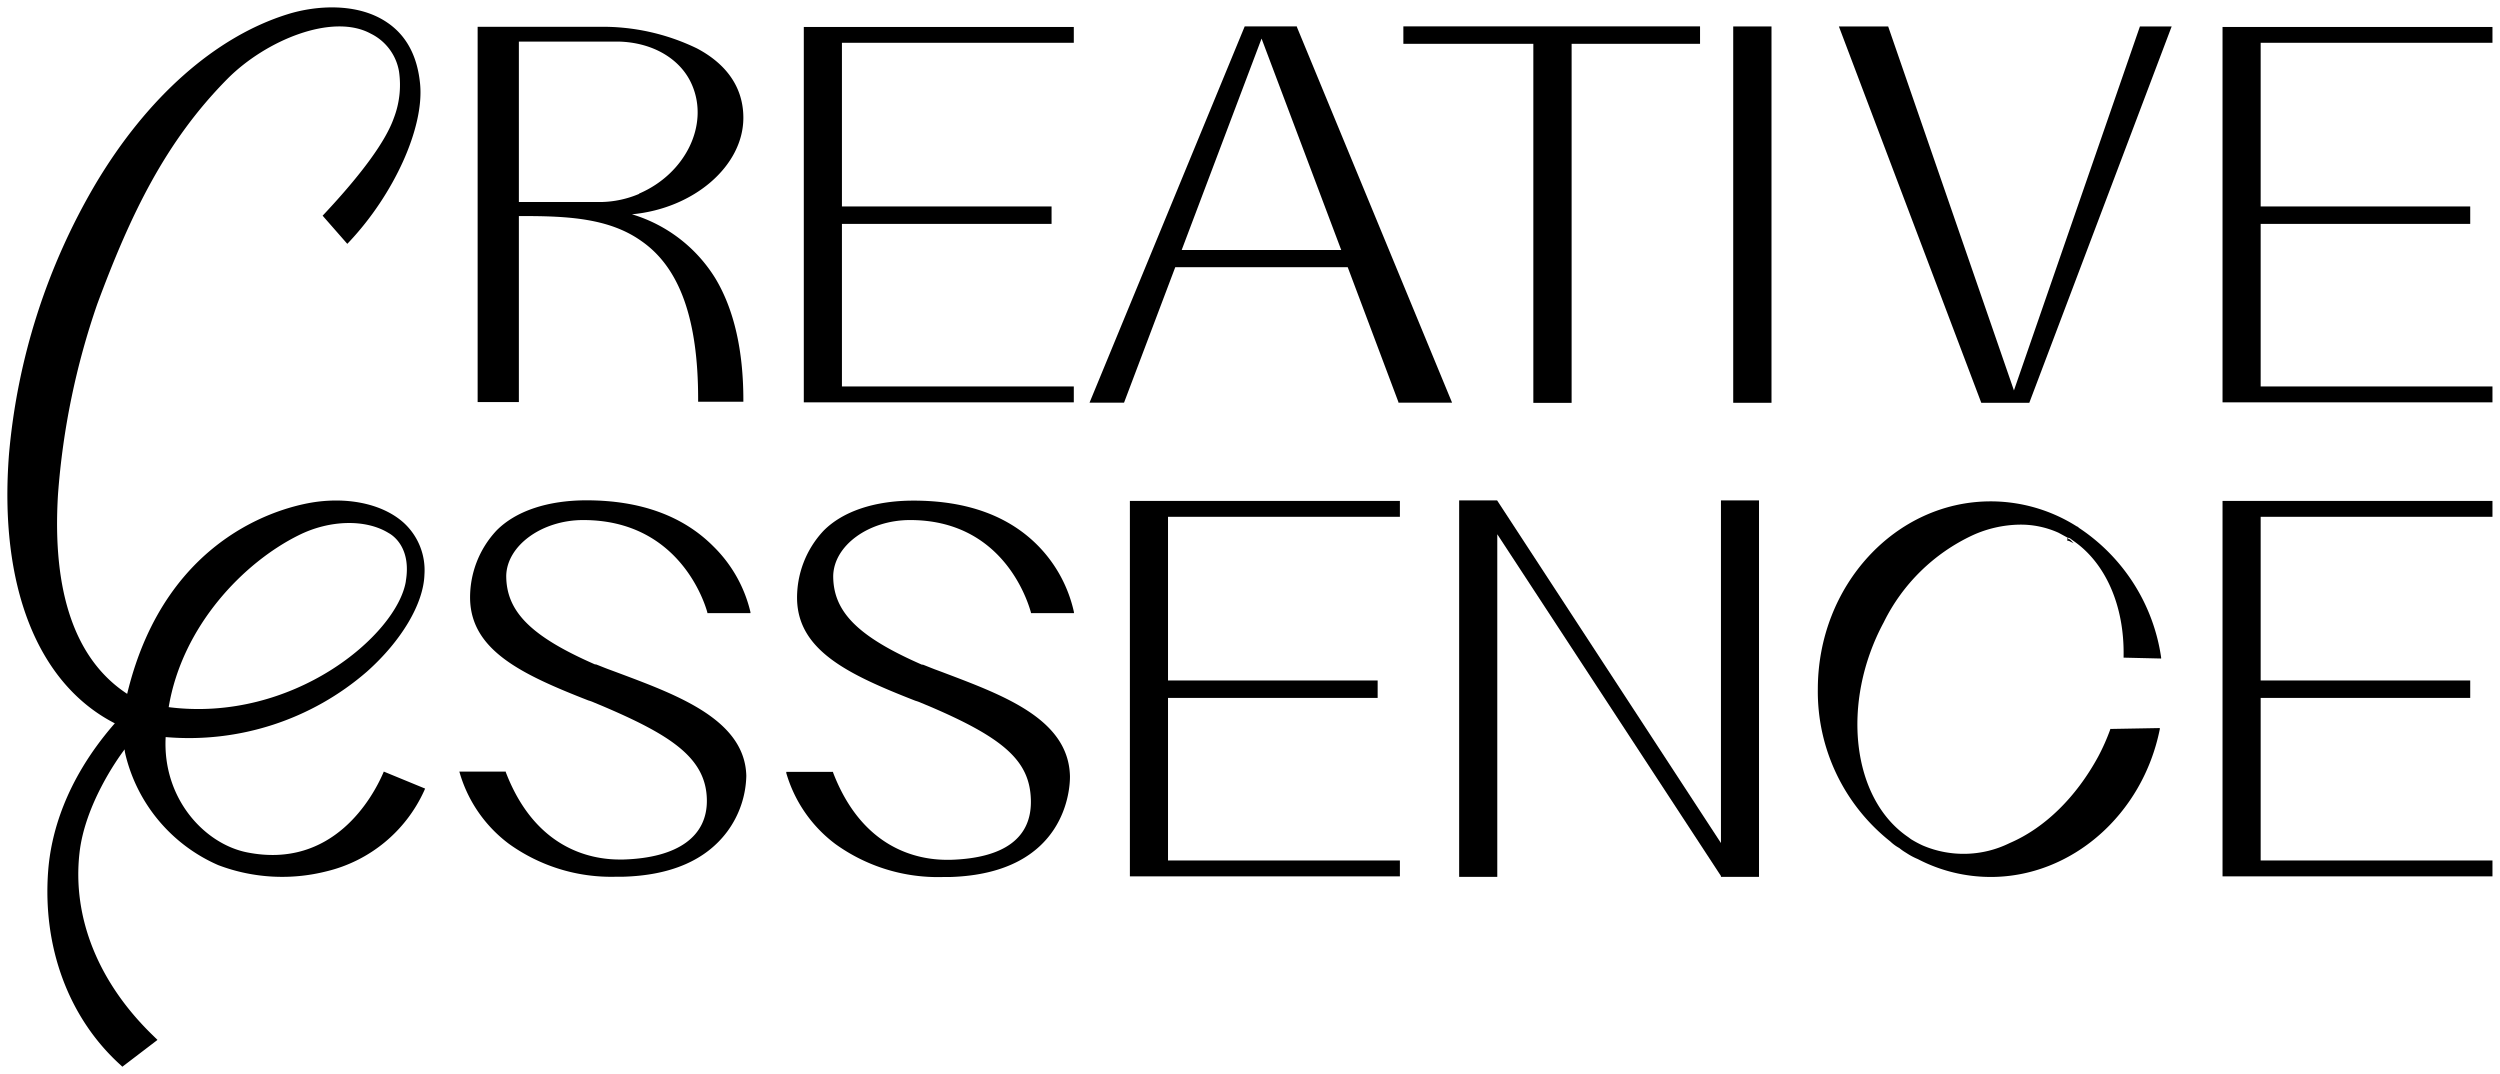 <svg id="Design" xmlns="http://www.w3.org/2000/svg" viewBox="0 0 338.33 145.32"><path d="M51.82,104.7h0c-1.35,3.09-6.68,13-18.4,10.65-5.77-1.16-11.45-7.31-11-15.6a36.75,36.75,0,0,0,27.24-8.86c4.67-4.16,7.66-9.19,7.78-13.13a8.69,8.69,0,0,0-2.79-7c-2.64-2.39-7-3.46-11.71-2.86-3.37.43-20.37,3.71-25.73,26-7-4.59-10.18-13.66-9.36-27a101.43,101.43,0,0,1,5.32-25.77C17.67,29,22.4,19.13,30.8,10.65,36,5.43,45,1.73,50.17,4.55A7,7,0,0,1,54,9.68,12.54,12.54,0,0,1,53.29,16c-1.1,3.1-4.27,7.47-9.45,13l-.18.19L47,33l.22-.23c6.12-6.49,10.17-15.47,9.64-21.33C56.51,7.61,55,4.77,52.33,3,48.38.35,42.8.71,38.91,1.93c-9.77,3.05-19,11.23-26,23A86.94,86.94,0,0,0,1.22,61.44C-.17,79.24,5.05,92.51,15.54,97.89l-.16.18c-6.66,7.7-8.5,15-8.86,19.78-.78,10.27,2.73,19.8,9.63,26.13l.41.38,4.64-3.54.11-.09-.55-.54c-7.44-7.17-11-16-10-24.78.73-6.49,5.13-12.72,6.11-14,0,.26.07.52.1.67a21.92,21.92,0,0,0,12.57,15,24.38,24.38,0,0,0,14.64.84A19.51,19.51,0,0,0,57.41,107l.12-.28-5.59-2.3Zm3.1-26c-1.24,7.27-15.29,19.14-32.09,17,1.83-11,10.15-19.59,17.62-23.28,4.18-2.08,9.06-2.19,12.15-.28C53.53,72.65,55.63,74.45,54.92,78.65Z"/><path d="M70.22,29.24h.58c6,0,11.65.28,16,3.38C92,36.22,94.48,43.23,94.48,54v.37h6.12v-.25c0-6.71-1.27-12.23-3.76-16.4A20,20,0,0,0,85.52,29c8.37-.77,15.08-6.53,15.08-13.06,0-4-2.17-7.21-6.26-9.38A29.24,29.24,0,0,0,81,3.63H64.64V54.41h5.58Zm16.27-3a13.77,13.77,0,0,1-5.13,1.1H76.29l-6.07,0V5.63H83.79c4.59.13,8.37,2.37,9.86,5.86C96,16.92,92.74,23.52,86.49,26.2Z"/><polygon points="145.32 52.3 113.94 52.3 113.94 30.3 142.31 30.3 142.31 27.94 113.94 27.94 113.94 5.79 145.32 5.79 145.32 3.65 108.78 3.65 108.78 54.45 145.32 54.45 145.32 52.3"/><path d="M175.51,3.57h-7.06L147.52,54.32l-.07.17h4.67l6.93-18.33h23.34l6.86,18.25,0,.08h7.26l-21-50.84Zm6,30.26H159.92L170.73,5.22Z"/><polygon points="207.51 54.52 212.69 54.52 212.69 5.93 230.07 5.93 230.07 3.57 189.92 3.57 189.92 5.93 207.51 5.93 207.51 54.52"/><rect x="234.56" y="3.58" width="5.18" height="50.93"/><polygon points="272.55 52.84 255.56 3.67 255.53 3.58 248.86 3.58 268.1 54.43 268.13 54.51 274.63 54.51 293.83 3.75 293.9 3.58 289.6 3.58 272.55 52.84"/><polygon points="337.31 5.79 337.31 3.65 300.78 3.65 300.78 54.45 337.31 54.45 337.31 52.3 305.94 52.3 305.94 30.3 334.3 30.3 334.3 27.94 305.94 27.94 305.94 5.79 337.31 5.79"/><path d="M78.93,70.38c13,0,16.45,11.23,16.8,12.51l0,.09h5.83l0-.14a18.33,18.33,0,0,0-5-8.88c-4.12-4.15-9.9-6.25-17.19-6.25-5.25,0-9.58,1.45-12.18,4.09a13.25,13.25,0,0,0-3.57,9.32c.19,6.92,7,10.15,16,13.67a5.77,5.77,0,0,1,.79.29l.18.07c.22.09.43.19.67.28,9.45,4,14.27,7.08,14.4,12.74.12,5-3.9,7.93-11.31,8.15h-.49c-4.06,0-11.47-1.54-15.41-11.82l0-.08H62.16l.05.16a18.42,18.42,0,0,0,6.68,9.63,23.71,23.71,0,0,0,14.49,4.44h.92c6.51-.18,11.26-2.25,14.14-6.14A13.17,13.17,0,0,0,101,105c-.18-7.47-9-10.81-16.86-13.76l-.91-.34-1-.37c-.53-.2-1-.4-1.58-.62l-.14,0c-8.63-3.78-12-7.13-12-12C68.61,73.82,73.34,70.38,78.93,70.38Z"/><path d="M123.16,70.38c12.27,0,15.78,10.42,16.36,12.51l0,.09h5.82l0-.14A18.49,18.49,0,0,0,140.62,74c-4-4.15-9.69-6.25-17-6.25-5.25,0-9.58,1.45-12.18,4.09a13.25,13.25,0,0,0-3.57,9.32c.19,6.92,7,10.15,16,13.67a5.77,5.77,0,0,1,.79.29l.18.07c.22.09.43.19.67.28,10.45,4.43,13.84,7.53,14,12.74s-3.64,7.93-10.87,8.15h-.49c-4.06,0-11.47-1.54-15.41-11.82l0-.08h-6.33l0,.16a18.42,18.42,0,0,0,6.68,9.63,23.71,23.71,0,0,0,14.49,4.44h.92c16-.45,16.32-12.3,16.3-13.65-.19-7.62-8.69-10.83-16.91-13.94l-.42-.16-1-.37c-.52-.2-1-.4-1.57-.62l-.14,0c-8.63-3.78-12-7.13-12-12C112.84,73.82,117.57,70.38,123.16,70.38Z"/><polygon points="152.91 118.6 189.45 118.6 189.45 116.45 158.07 116.45 158.07 94.45 186.44 94.45 186.44 92.09 158.07 92.09 158.07 69.94 189.45 69.94 189.45 67.79 152.91 67.79 152.91 118.6"/><polygon points="232.9 114.09 202.64 67.77 202.6 67.72 197.47 67.72 197.47 118.67 202.63 118.67 202.63 72.3 232.9 118.55 232.9 118.67 238.05 118.67 238.05 67.72 232.9 67.72 232.9 114.09"/><path d="M292.47,89.12l0-.15a25.41,25.41,0,0,0-11.12-17.53l-.09-.09-.08-.06,0,0-.17-.08a21.78,21.78,0,0,0-11.6-3.36c-12.9,0-23.4,11.4-23.4,25.42a25.88,25.88,0,0,0,9.8,20.6,5.72,5.72,0,0,0,1.23.9,6.8,6.8,0,0,0,.85.6l.22.14a8.78,8.78,0,0,0,1.43.75,21.33,21.33,0,0,0,9.87,2.42c10.93,0,20.56-8.42,22.88-20l0-.15-6.62.12h-.09l0,.08a28.33,28.33,0,0,1-1.62,3.65c-3,5.52-7.24,9.68-12,11.72a14.07,14.07,0,0,1-11.73.33,14.59,14.59,0,0,1-1.61-.86l-.36-.27c-7.68-5.19-9.17-18.23-3.33-29.08a25.35,25.35,0,0,1,12-11.77A15.92,15.92,0,0,1,273.32,71a12.43,12.43,0,0,1,5.27,1.1l1.27.69,0,0h0l.06,0,.07,0,.17.08.36.27c4.42,3,7,8.84,6.87,15.7V89Z"/><path d="M280,73l0,0-.22-.22v.41l.07,0,.06,0,.06,0,.66.33-.51-.53A.24.24,0,0,0,280,73Z"/><polygon points="300.78 118.6 337.31 118.6 337.31 116.45 305.94 116.45 305.94 94.45 334.3 94.45 334.3 92.09 305.94 92.09 305.94 69.94 337.31 69.94 337.31 67.79 300.78 67.79 300.78 118.6"/></svg>